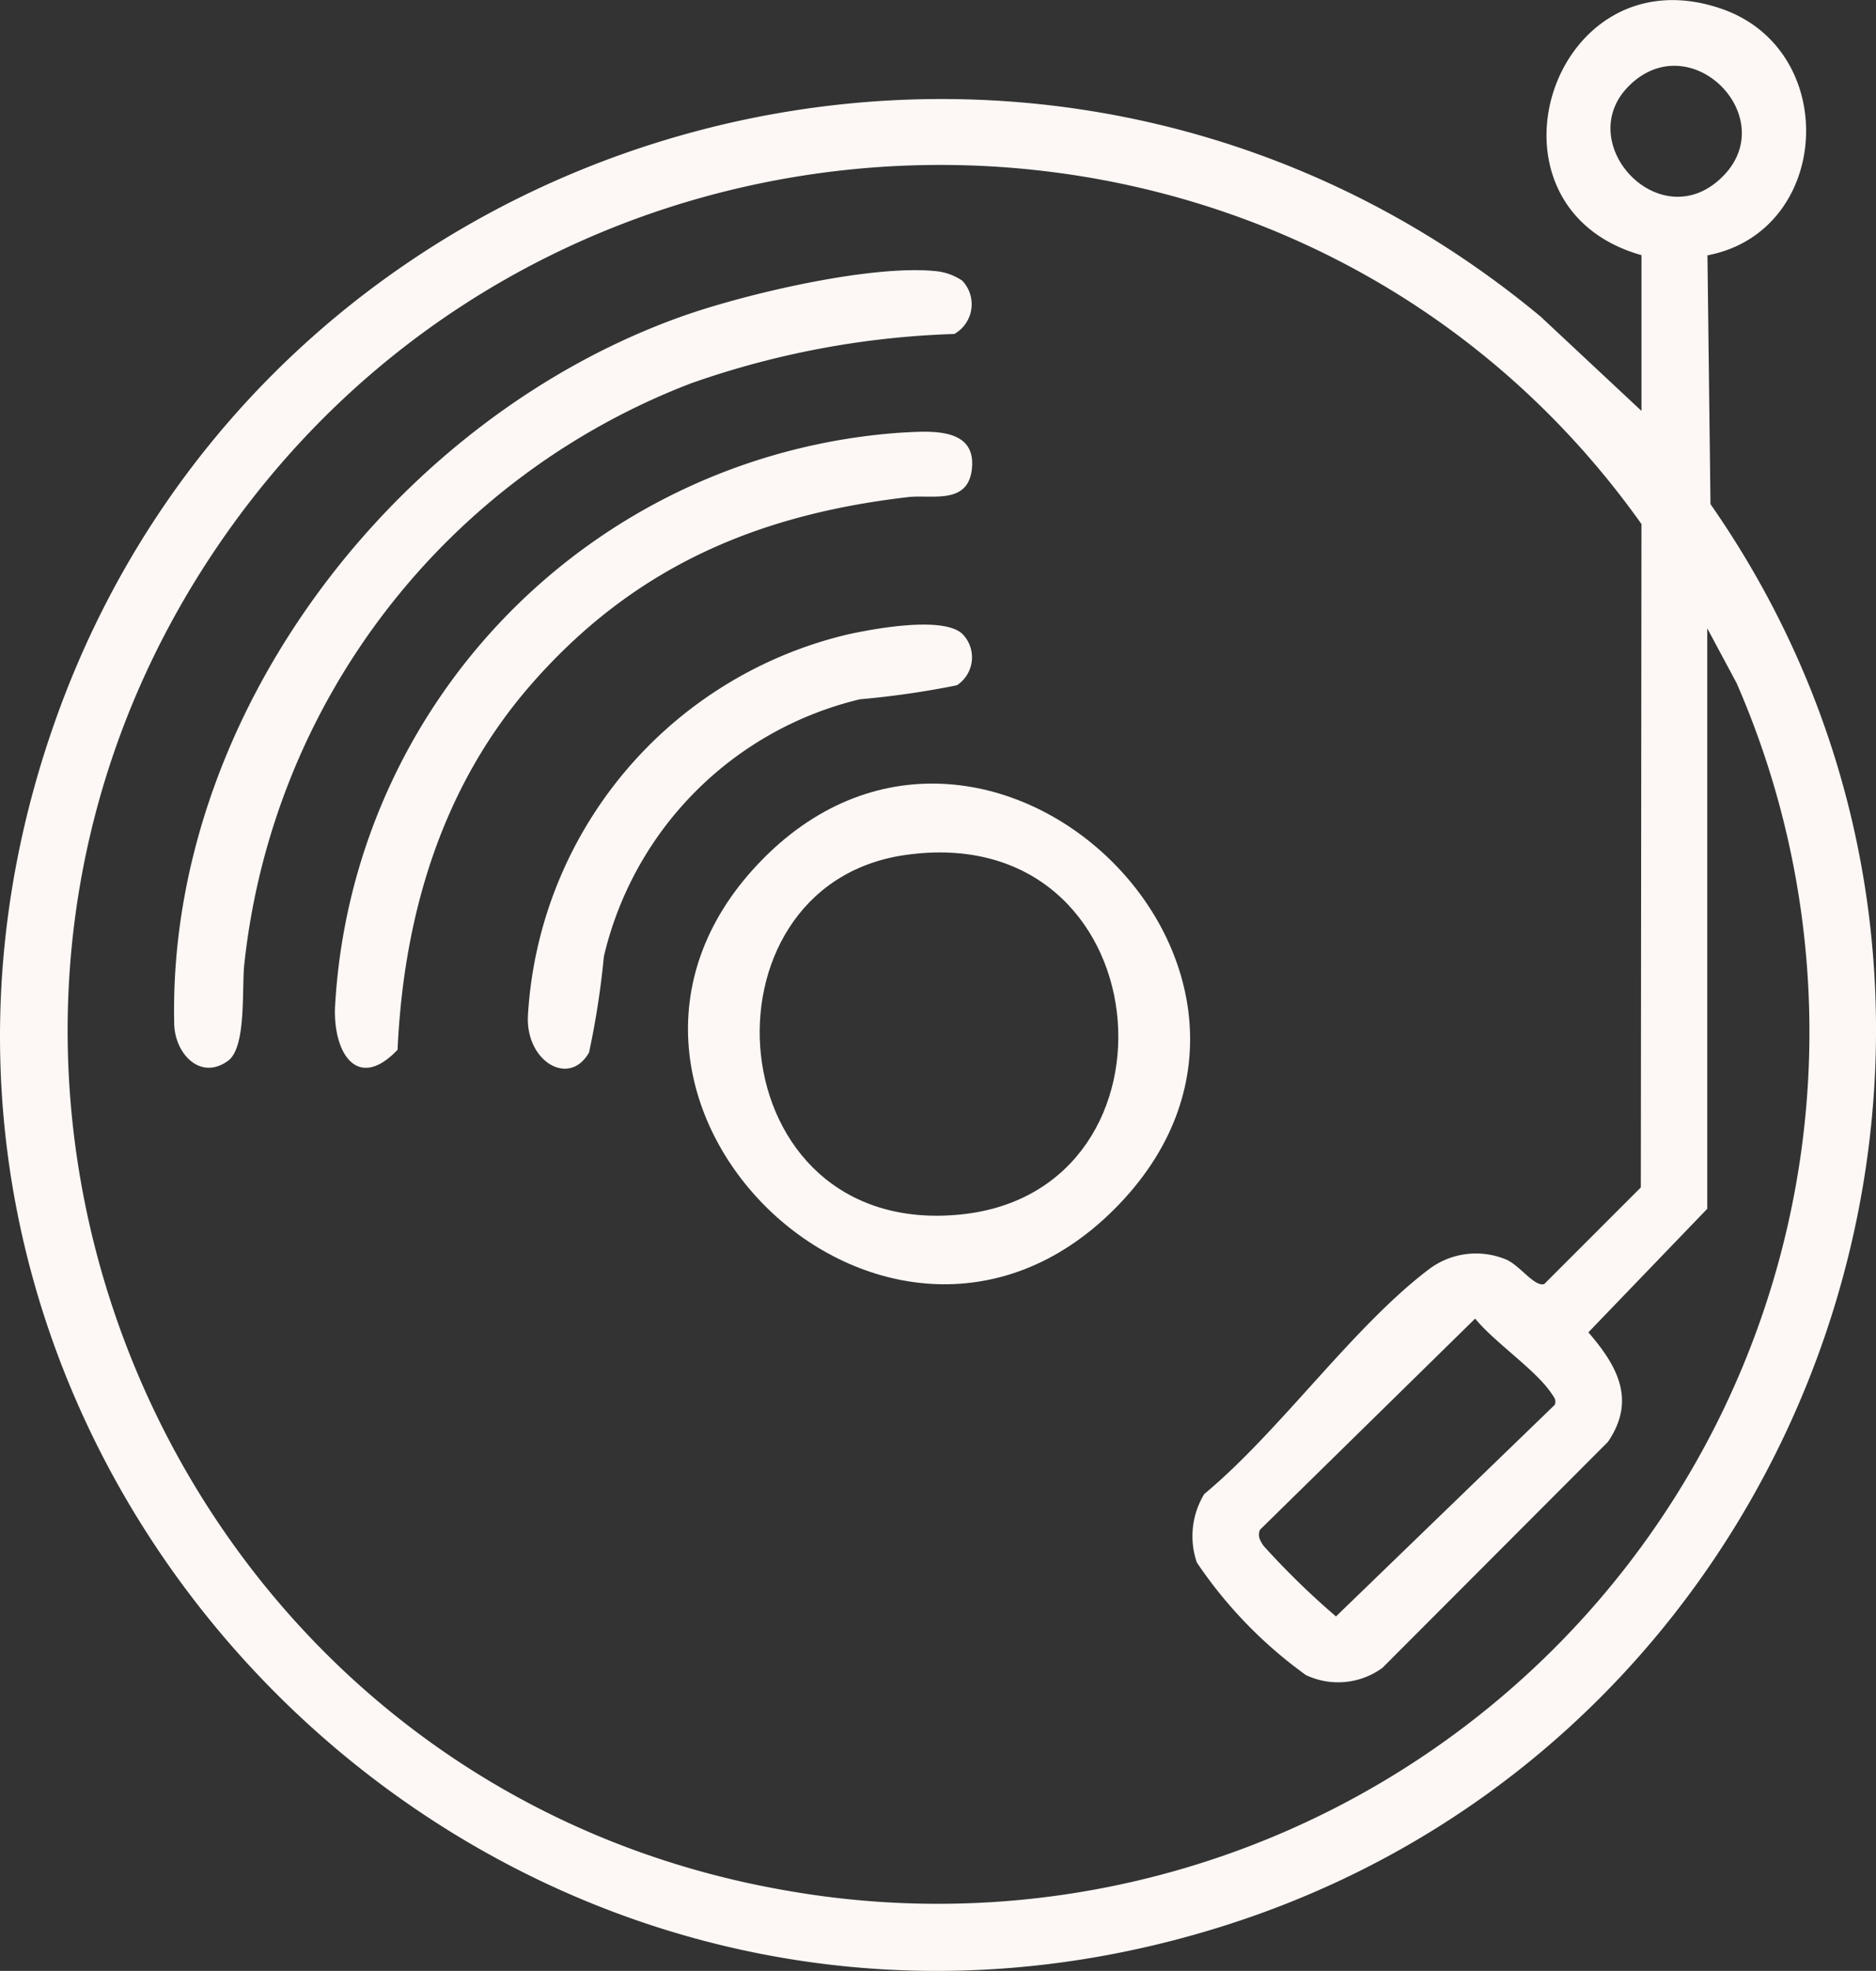 <?xml version="1.0" encoding="UTF-8"?>
<svg xmlns="http://www.w3.org/2000/svg" xmlns:xlink="http://www.w3.org/1999/xlink" id="DJ_icon" data-name="DJ icon" width="69.864" height="73.382" viewBox="0 0 69.864 73.382">
  <rect x="0" y="0" width="69.864" height="73.382" fill="#333333" stroke="none"/>
  <defs>
    <clipPath id="clip-path">
      <rect id="Rectangle_64" data-name="Rectangle 64" width="69.864" height="73.382" fill="#fdf8f5"></rect>
    </clipPath>
  </defs>
  <g id="Group_997" data-name="Group 997" clip-path="url(#clip-path)">
    <path id="Path_361" data-name="Path 361" d="M61.131,9.5c-6.389-1.8-3.353-11.372,2.99-9.169,4.452,1.546,4.079,8.3-.534,9.176L63.7,18.77c13.259,19.018,4.134,45.7-17.838,52.843C18.353,80.551-7.6,54.077,2.06,26.828,10.138,4.045,38.679-3.754,57.378,11.791L61.131,15.3Zm-.405-6.361C58.448,5.269,61.865,8.959,64.2,6.525c2.09-2.18-1.19-5.528-3.473-3.389M63.58,23.395V45.006l-4.427,4.6c1.08,1.252,1.789,2.519.729,4.078l-8.4,8.415a2.8,2.8,0,0,1-2.85.267,16.552,16.552,0,0,1-4.062-4.193,3.027,3.027,0,0,1,.276-2.545c2.812-2.336,5.5-6.182,8.326-8.338a2.913,2.913,0,0,1,2.87-.414c.543.2,1.076,1.037,1.464.935l3.6-3.6.024-24.7C48.413,1.623,21.54,1.741,8.671,19.528c-14,19.347-2.827,46.8,20.6,50.859a32.46,32.46,0,0,0,35.4-44.957Zm-8.644,25.7-8.014,7.862c-.095.246,0,.386.123.586a29.415,29.415,0,0,0,2.708,2.641L57.9,52.306c.071-.19-.032-.292-.128-.434-.592-.878-2.125-1.9-2.838-2.781" transform="translate(0 0)" fill="#fdf8f5"></path>
    <path id="Path_362" data-name="Path 362" d="M141.438,158.844c-8.463,8.445-21.458-4.183-13.264-12.857,8.441-8.935,22.017,4.122,13.264,12.857m-7.787-13.194c-7.951,1.143-7.046,14.316,2.084,13.382,8.688-.889,7.484-14.758-2.084-13.382" transform="translate(-99.947 -113.815)" fill="#fdf8f5"></path>
    <path id="Path_363" data-name="Path 363" d="M61.134,49.716a1.271,1.271,0,0,1-.3,1.98,32.554,32.554,0,0,0-9.793,1.833A26.137,26.137,0,0,0,34.4,75.1c-.115.908.094,3.148-.617,3.66-1.031.743-1.972-.266-2-1.369-.261-11.523,8.28-22.572,18.907-26.35,2.35-.836,7.074-1.946,9.494-1.681a2.131,2.131,0,0,1,.948.352" transform="translate(-25.295 -39.261)" fill="#fdf8f5"></path>
    <path id="Path_364" data-name="Path 364" d="M82.2,78.819c1.084-.057,2.835-.222,2.63,1.392-.165,1.3-1.5.908-2.367,1.008-5.695.659-10.285,2.65-14.082,7.022-3.3,3.8-4.709,8.575-4.934,13.556-1.476,1.548-2.388.159-2.331-1.564A22.678,22.678,0,0,1,82.2,78.819" transform="translate(-48.641 -62.711)" fill="#fdf8f5"></path>
    <path id="Path_365" data-name="Path 365" d="M112.526,114.324a1.242,1.242,0,0,1-.2,1.919,32.939,32.939,0,0,1-3.61.521,12.871,12.871,0,0,0-9.535,9.575,30.993,30.993,0,0,1-.552,3.573c-.73,1.3-2.355.348-2.277-1.355a15.506,15.506,0,0,1,11.93-14.212c.969-.211,3.519-.684,4.242-.022" transform="translate(-76.692 -90.728)" fill="#fdf8f5"></path>
  </g>
</svg>
